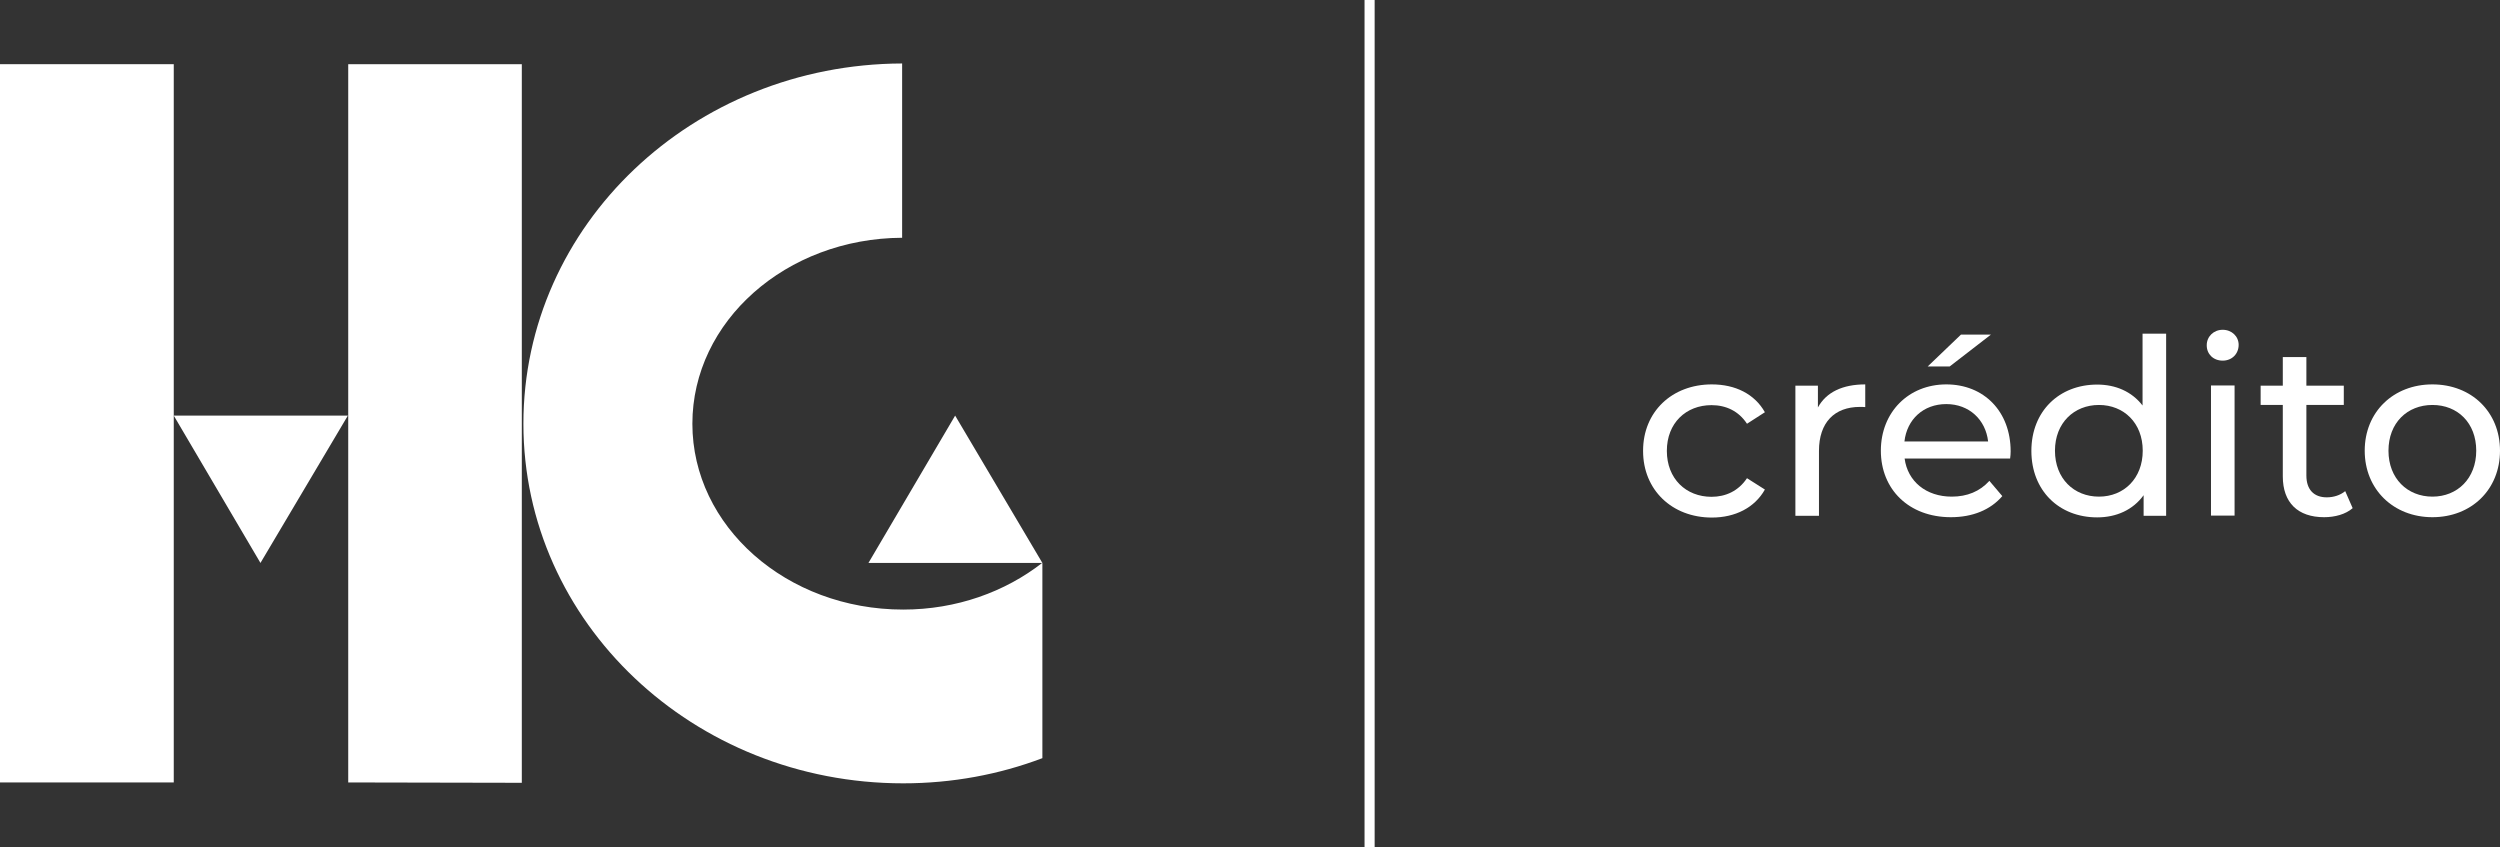<svg xmlns="http://www.w3.org/2000/svg" id="Capa_1" viewBox="0 0 141 47.77"><rect x="0" y="0" width="141" height="47.77" fill="#333333" stroke="none"/><defs><style>.cls-1,.cls-2{fill:#fff;}.cls-2{fill-rule:evenodd;}</style></defs><path class="cls-1" d="m92.67,25.42c0-2.19,1.62-3.74,3.88-3.74,1.32,0,2.41.54,2.99,1.57l-1.01.65c-.47-.72-1.19-1.05-2-1.05-1.44,0-2.52,1.01-2.52,2.58s1.08,2.59,2.52,2.59c.8,0,1.52-.33,2-1.05l1.01.64c-.58,1.03-1.68,1.58-2.99,1.58-2.26,0-3.88-1.57-3.88-3.75Z"></path><path class="cls-1" d="m105.2,21.67v1.29c-.11-.01-.21-.01-.3-.01-1.43,0-2.31.87-2.31,2.48v3.66h-1.33v-7.34h1.27v1.23c.47-.86,1.39-1.3,2.67-1.3Z"></path><path class="cls-1" d="m113.38,25.86h-5.96c.17,1.29,1.21,2.15,2.66,2.15.86,0,1.58-.29,2.12-.89l.73.86c-.67.78-1.68,1.19-2.9,1.19-2.37,0-3.95-1.57-3.95-3.75s1.57-3.74,3.69-3.74,3.63,1.52,3.63,3.78c0,.11-.01.28-.03.4Zm-5.96-.96h4.71c-.14-1.23-1.07-2.11-2.36-2.11s-2.22.86-2.36,2.11Zm2.55-4.23h-1.25l1.88-1.8h1.69l-2.33,1.8Z"></path><path class="cls-1" d="m122.17,18.81v10.28h-1.27v-1.16c-.6.83-1.54,1.25-2.62,1.25-2.15,0-3.71-1.51-3.71-3.75s1.57-3.74,3.71-3.74c1.04,0,1.95.39,2.56,1.18v-4.05h1.33Zm-1.32,6.61c0-1.57-1.07-2.58-2.47-2.58s-2.48,1.01-2.48,2.58,1.07,2.59,2.48,2.59,2.47-1.03,2.47-2.59Z"></path><path class="cls-1" d="m124.46,19.47c0-.49.39-.87.9-.87s.9.37.9.85c0,.5-.37.89-.9.89s-.9-.37-.9-.86Zm.24,2.27h1.33v7.34h-1.33v-7.34Z"></path><path class="cls-1" d="m132.69,28.66c-.4.35-1.01.51-1.61.51-1.48,0-2.33-.82-2.33-2.3v-4.03h-1.25v-1.09h1.25v-1.61h1.33v1.61h2.11v1.09h-2.11v3.98c0,.79.42,1.23,1.15,1.23.39,0,.76-.12,1.04-.35l.42.96Z"></path><path class="cls-1" d="m133.37,25.42c0-2.19,1.62-3.74,3.82-3.74s3.81,1.55,3.81,3.74-1.61,3.75-3.81,3.75-3.82-1.57-3.82-3.75Zm6.29,0c0-1.57-1.05-2.58-2.47-2.58s-2.48,1.01-2.48,2.58,1.07,2.59,2.48,2.59,2.47-1.03,2.47-2.59Z"></path><rect class="cls-1" x="0" y="3.62" width="9.8" height="40.51"></rect><polygon class="cls-2" points="19.64 44.13 29.43 44.15 29.43 3.62 19.64 3.62 19.64 44.13"></polygon><polygon class="cls-2" points="53.87 23.44 58.79 31.75 48.98 31.75 53.87 23.44"></polygon><polygon class="cls-2" points="14.69 31.75 19.62 23.44 9.8 23.44 14.69 31.75"></polygon><path class="cls-2" d="m50.88,13.41c-6.54.03-11.83,4.71-11.83,10.49s5.31,10.48,11.89,10.48c3.01,0,5.75-1,7.85-2.64v11.02c-2.43.92-5.08,1.42-7.85,1.42-11.83,0-21.42-9.07-21.42-20.28S39.07,3.62,50.88,3.58v9.83Z"></path><rect class="cls-1" x="76.96" width=".57" height="47.77"></rect></svg>